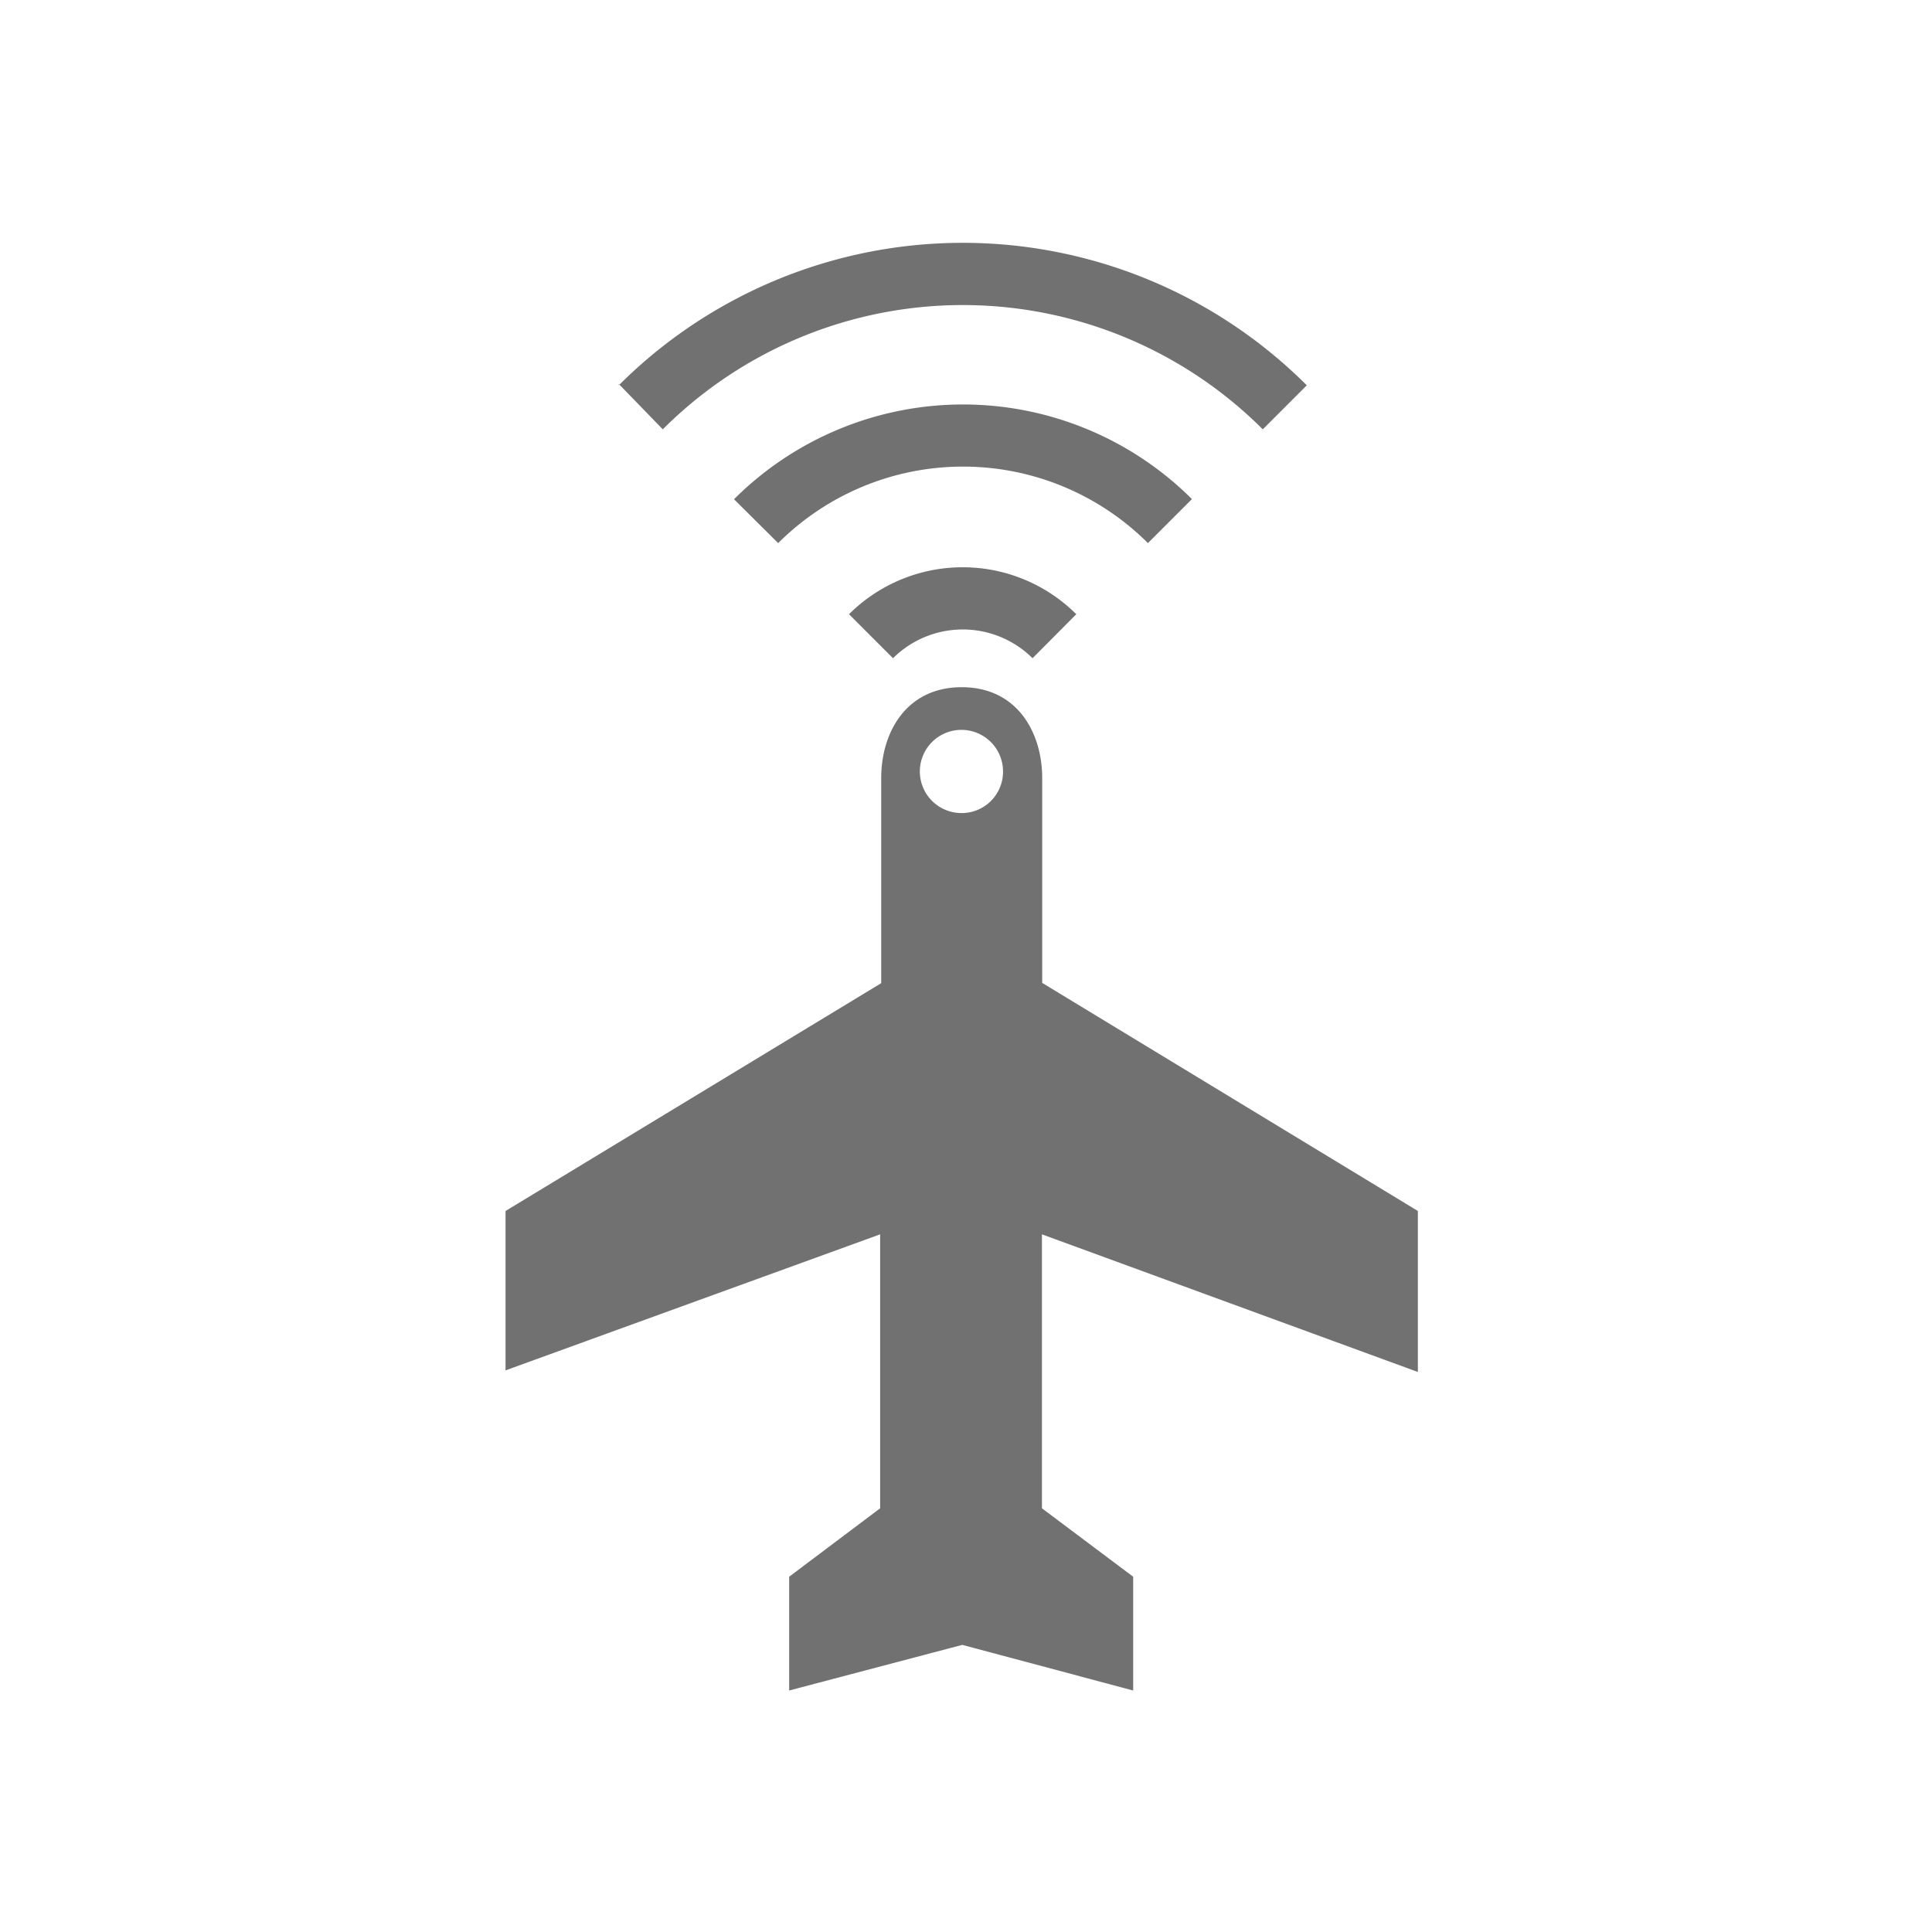 <svg xmlns="http://www.w3.org/2000/svg" viewBox="0 0 72 72"><defs><style>.cls-1{fill:none;}.cls-2{fill:#717171;}</style></defs><g id="Layer_2" data-name="Layer 2"><g id="Layer_1-2" data-name="Layer 1"><rect class="cls-1" width="72" height="72"/><path class="cls-2" d="M23.06,14.31,24.7,16a15.81,15.81,0,0,1,22.36,0l1.64-1.64a18.13,18.13,0,0,0-25.64,0"/><path class="cls-2" d="M27.35,18.6,29,20.24a9.75,9.75,0,0,1,13.78,0l1.64-1.64a12.08,12.08,0,0,0-17.06,0"/><path class="cls-2" d="M31.64,22.89l1.64,1.64a3.69,3.69,0,0,1,5.2,0l1.63-1.64a6,6,0,0,0-8.47,0"/><path class="cls-2" d="M52.84,51.13v-6l-14-8.5V29c0-1.7-.93-3.39-3-3.39s-3,1.69-3,3.39,0,7.64,0,7.64l-14,8.49v5.94L32.8,46V56.21l-3.39,2.55V63l6.45-1.7L42.23,63V58.76l-3.4-2.55V46Zm-17-20.83a1.55,1.55,0,1,1,1.54-1.54A1.54,1.54,0,0,1,35.88,30.3Z"/></g></g></svg>